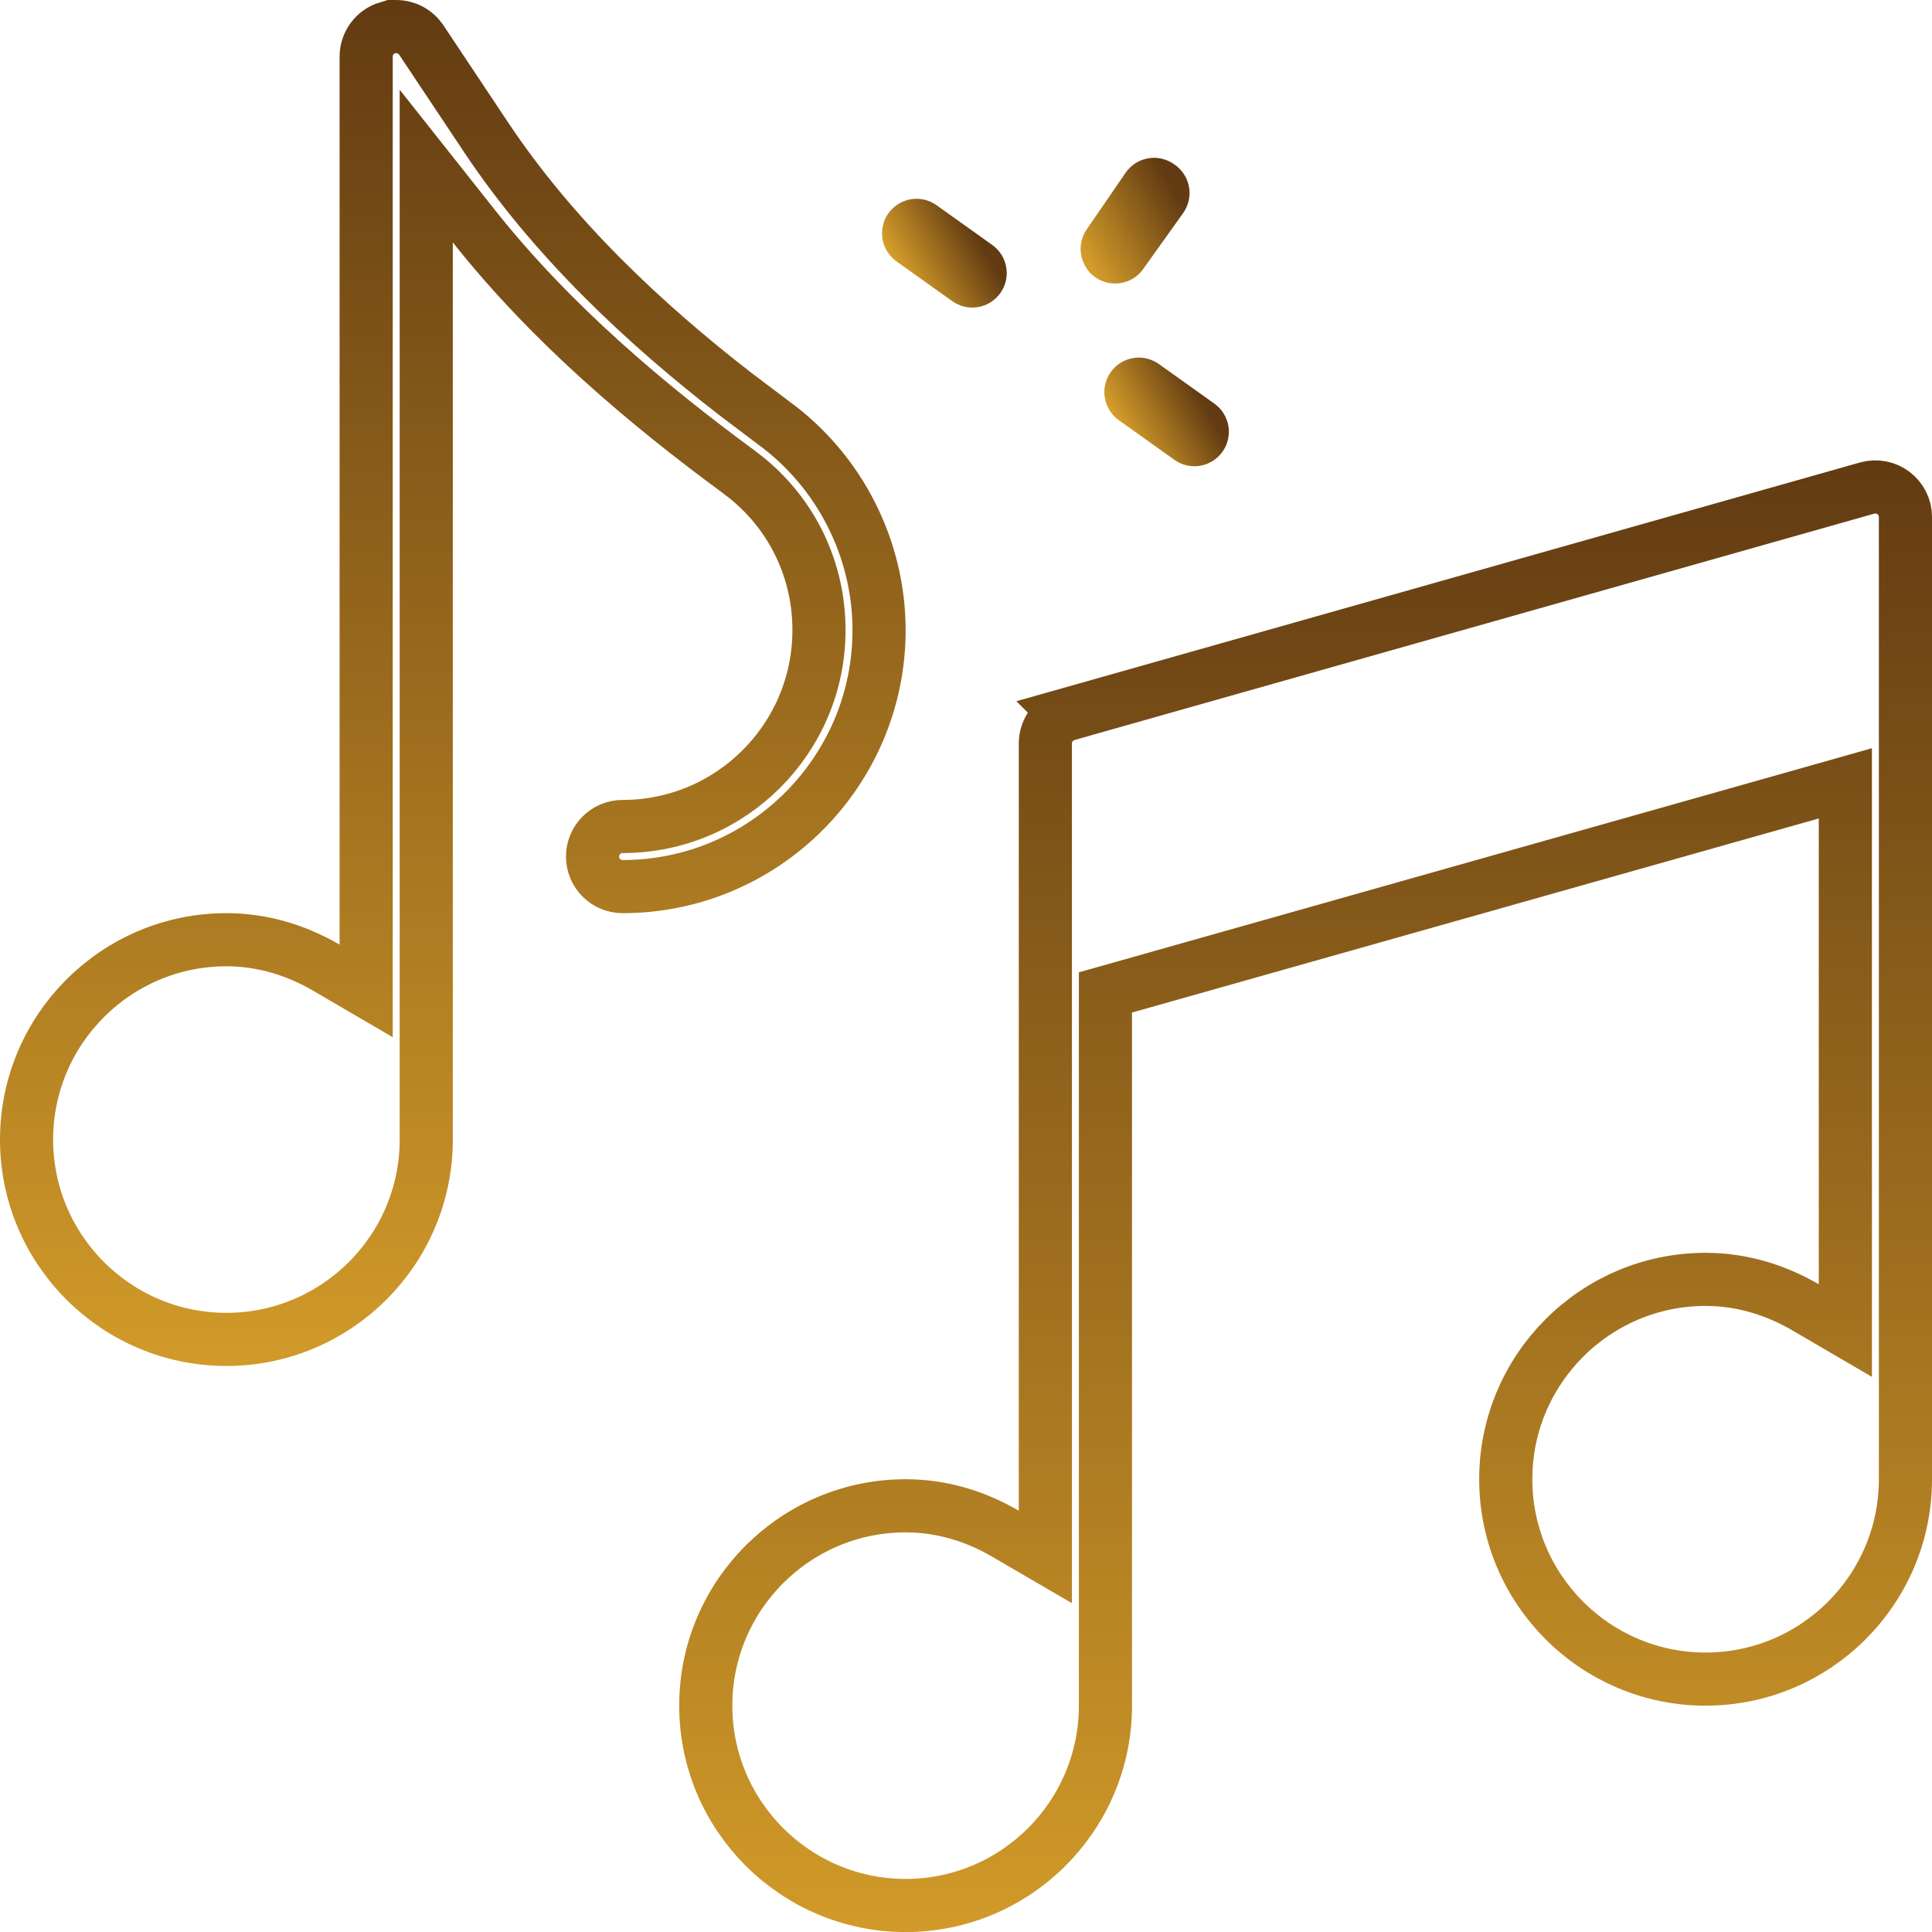 <svg width="40" height="40" viewBox="0 0 40 40" fill="none" xmlns="http://www.w3.org/2000/svg">
<path d="M22.504 4.743C22.425 4.854 22.38 4.986 22.374 5.123C22.368 5.259 22.402 5.394 22.47 5.513C22.52 5.604 22.59 5.682 22.676 5.74C22.83 5.849 23.02 5.892 23.206 5.86C23.392 5.829 23.558 5.725 23.667 5.572L24.488 4.422C24.545 4.344 24.587 4.256 24.609 4.162C24.631 4.068 24.635 3.97 24.618 3.874C24.602 3.779 24.566 3.688 24.513 3.607C24.46 3.526 24.392 3.456 24.311 3.402C24.235 3.347 24.148 3.308 24.056 3.286C23.964 3.264 23.869 3.261 23.776 3.277C23.683 3.292 23.594 3.326 23.514 3.376C23.434 3.426 23.365 3.491 23.31 3.568L22.504 4.743Z" fill="url(#paint0_linear_610_1031)"/>
<path d="M22.962 8.478C23.012 8.566 23.081 8.641 23.164 8.7L24.314 9.52C24.39 9.575 24.476 9.614 24.568 9.635C24.659 9.656 24.754 9.659 24.846 9.643C24.939 9.628 25.027 9.594 25.107 9.544C25.186 9.495 25.255 9.43 25.31 9.353C25.364 9.277 25.403 9.191 25.424 9.099C25.445 9.008 25.448 8.913 25.433 8.821C25.417 8.728 25.383 8.64 25.334 8.56C25.284 8.48 25.219 8.412 25.143 8.357L23.993 7.537C23.86 7.442 23.698 7.395 23.535 7.405C23.372 7.415 23.217 7.48 23.096 7.591C22.976 7.701 22.897 7.849 22.872 8.011C22.848 8.172 22.879 8.337 22.962 8.478Z" fill="url(#paint1_linear_610_1031)"/>
<path d="M18.359 5.19C18.41 5.278 18.479 5.353 18.561 5.412L19.711 6.232C19.787 6.287 19.874 6.327 19.966 6.349C20.058 6.37 20.153 6.373 20.246 6.358C20.339 6.343 20.428 6.309 20.508 6.259C20.588 6.209 20.657 6.143 20.712 6.066C20.766 5.99 20.805 5.903 20.826 5.811C20.847 5.72 20.849 5.625 20.833 5.532C20.817 5.439 20.783 5.351 20.733 5.271C20.683 5.192 20.617 5.123 20.54 5.069L19.39 4.249C19.257 4.154 19.096 4.107 18.933 4.117C18.77 4.127 18.615 4.192 18.494 4.303C18.373 4.413 18.294 4.561 18.27 4.723C18.245 4.884 18.276 5.049 18.359 5.19Z" fill="url(#paint2_linear_610_1031)"/>
<path d="M8.021 0.577C8.253 0.508 8.499 0.577 8.658 0.747L8.721 0.826L10.071 2.853C11.466 4.944 13.344 6.701 15.223 8.156L16.026 8.762C17.388 9.76 18.2 11.363 18.2 13.047C18.2 15.974 15.817 18.356 12.89 18.356C12.547 18.356 12.269 18.078 12.268 17.734C12.268 17.39 12.547 17.112 12.89 17.112C15.133 17.112 16.956 15.289 16.956 13.047C16.956 11.82 16.421 10.689 15.483 9.915L15.291 9.765C13.446 8.411 11.419 6.716 9.807 4.678L8.825 3.438V23.594C8.825 25.875 6.969 27.731 4.687 27.731C2.406 27.731 0.55 25.875 0.55 23.594C0.55 21.312 2.406 19.456 4.687 19.456C5.436 19.456 6.135 19.673 6.754 20.033L7.581 20.516V1.172C7.581 0.899 7.759 0.656 8.02 0.576L8.021 0.577Z" stroke="url(#paint3_linear_610_1031)" stroke-width="1.1"/>
<path d="M38.656 10.105C39.057 9.992 39.45 10.293 39.45 10.704V30.626C39.45 32.907 37.594 34.764 35.312 34.764C33.031 34.764 31.175 32.907 31.175 30.626C31.175 28.345 33.031 26.488 35.312 26.488C36.061 26.488 36.76 26.705 37.379 27.065L38.206 27.548V16.218L37.507 16.416L23.288 20.434L22.887 20.547V35.313C22.887 37.595 21.031 39.451 18.75 39.451C16.468 39.451 14.612 37.595 14.612 35.313C14.612 33.032 16.468 31.176 18.75 31.176C19.499 31.176 20.198 31.392 20.816 31.753L21.643 32.235V15.392C21.643 15.114 21.828 14.87 22.096 14.793L22.095 14.792L38.656 10.105Z" stroke="url(#paint4_linear_610_1031)" stroke-width="1.1"/>
<defs>
<linearGradient id="paint0_linear_610_1031" x1="24.38" y1="4.055" x2="21.785" y2="5.552" gradientUnits="userSpaceOnUse">
<stop stop-color="#623B12"/>
<stop offset="1" stop-color="#F5B931"/>
</linearGradient>
<linearGradient id="paint1_linear_610_1031" x1="24.807" y1="8.151" x2="22.889" y2="9.258" gradientUnits="userSpaceOnUse">
<stop stop-color="#623B12"/>
<stop offset="1" stop-color="#F5B931"/>
</linearGradient>
<linearGradient id="paint2_linear_610_1031" x1="20.207" y1="4.864" x2="18.287" y2="5.972" gradientUnits="userSpaceOnUse">
<stop stop-color="#623B12"/>
<stop offset="1" stop-color="#F5B931"/>
</linearGradient>
<linearGradient id="paint3_linear_610_1031" x1="9.375" y1="0" x2="9.375" y2="28.281" gradientUnits="userSpaceOnUse">
<stop stop-color="#623B12"/>
<stop offset="1" stop-color="#D19A29"/>
</linearGradient>
<linearGradient id="paint4_linear_610_1031" x1="27.031" y1="9.531" x2="27.031" y2="40.001" gradientUnits="userSpaceOnUse">
<stop stop-color="#623B12"/>
<stop offset="1" stop-color="#D19A29"/>
</linearGradient>
</defs>
</svg>

